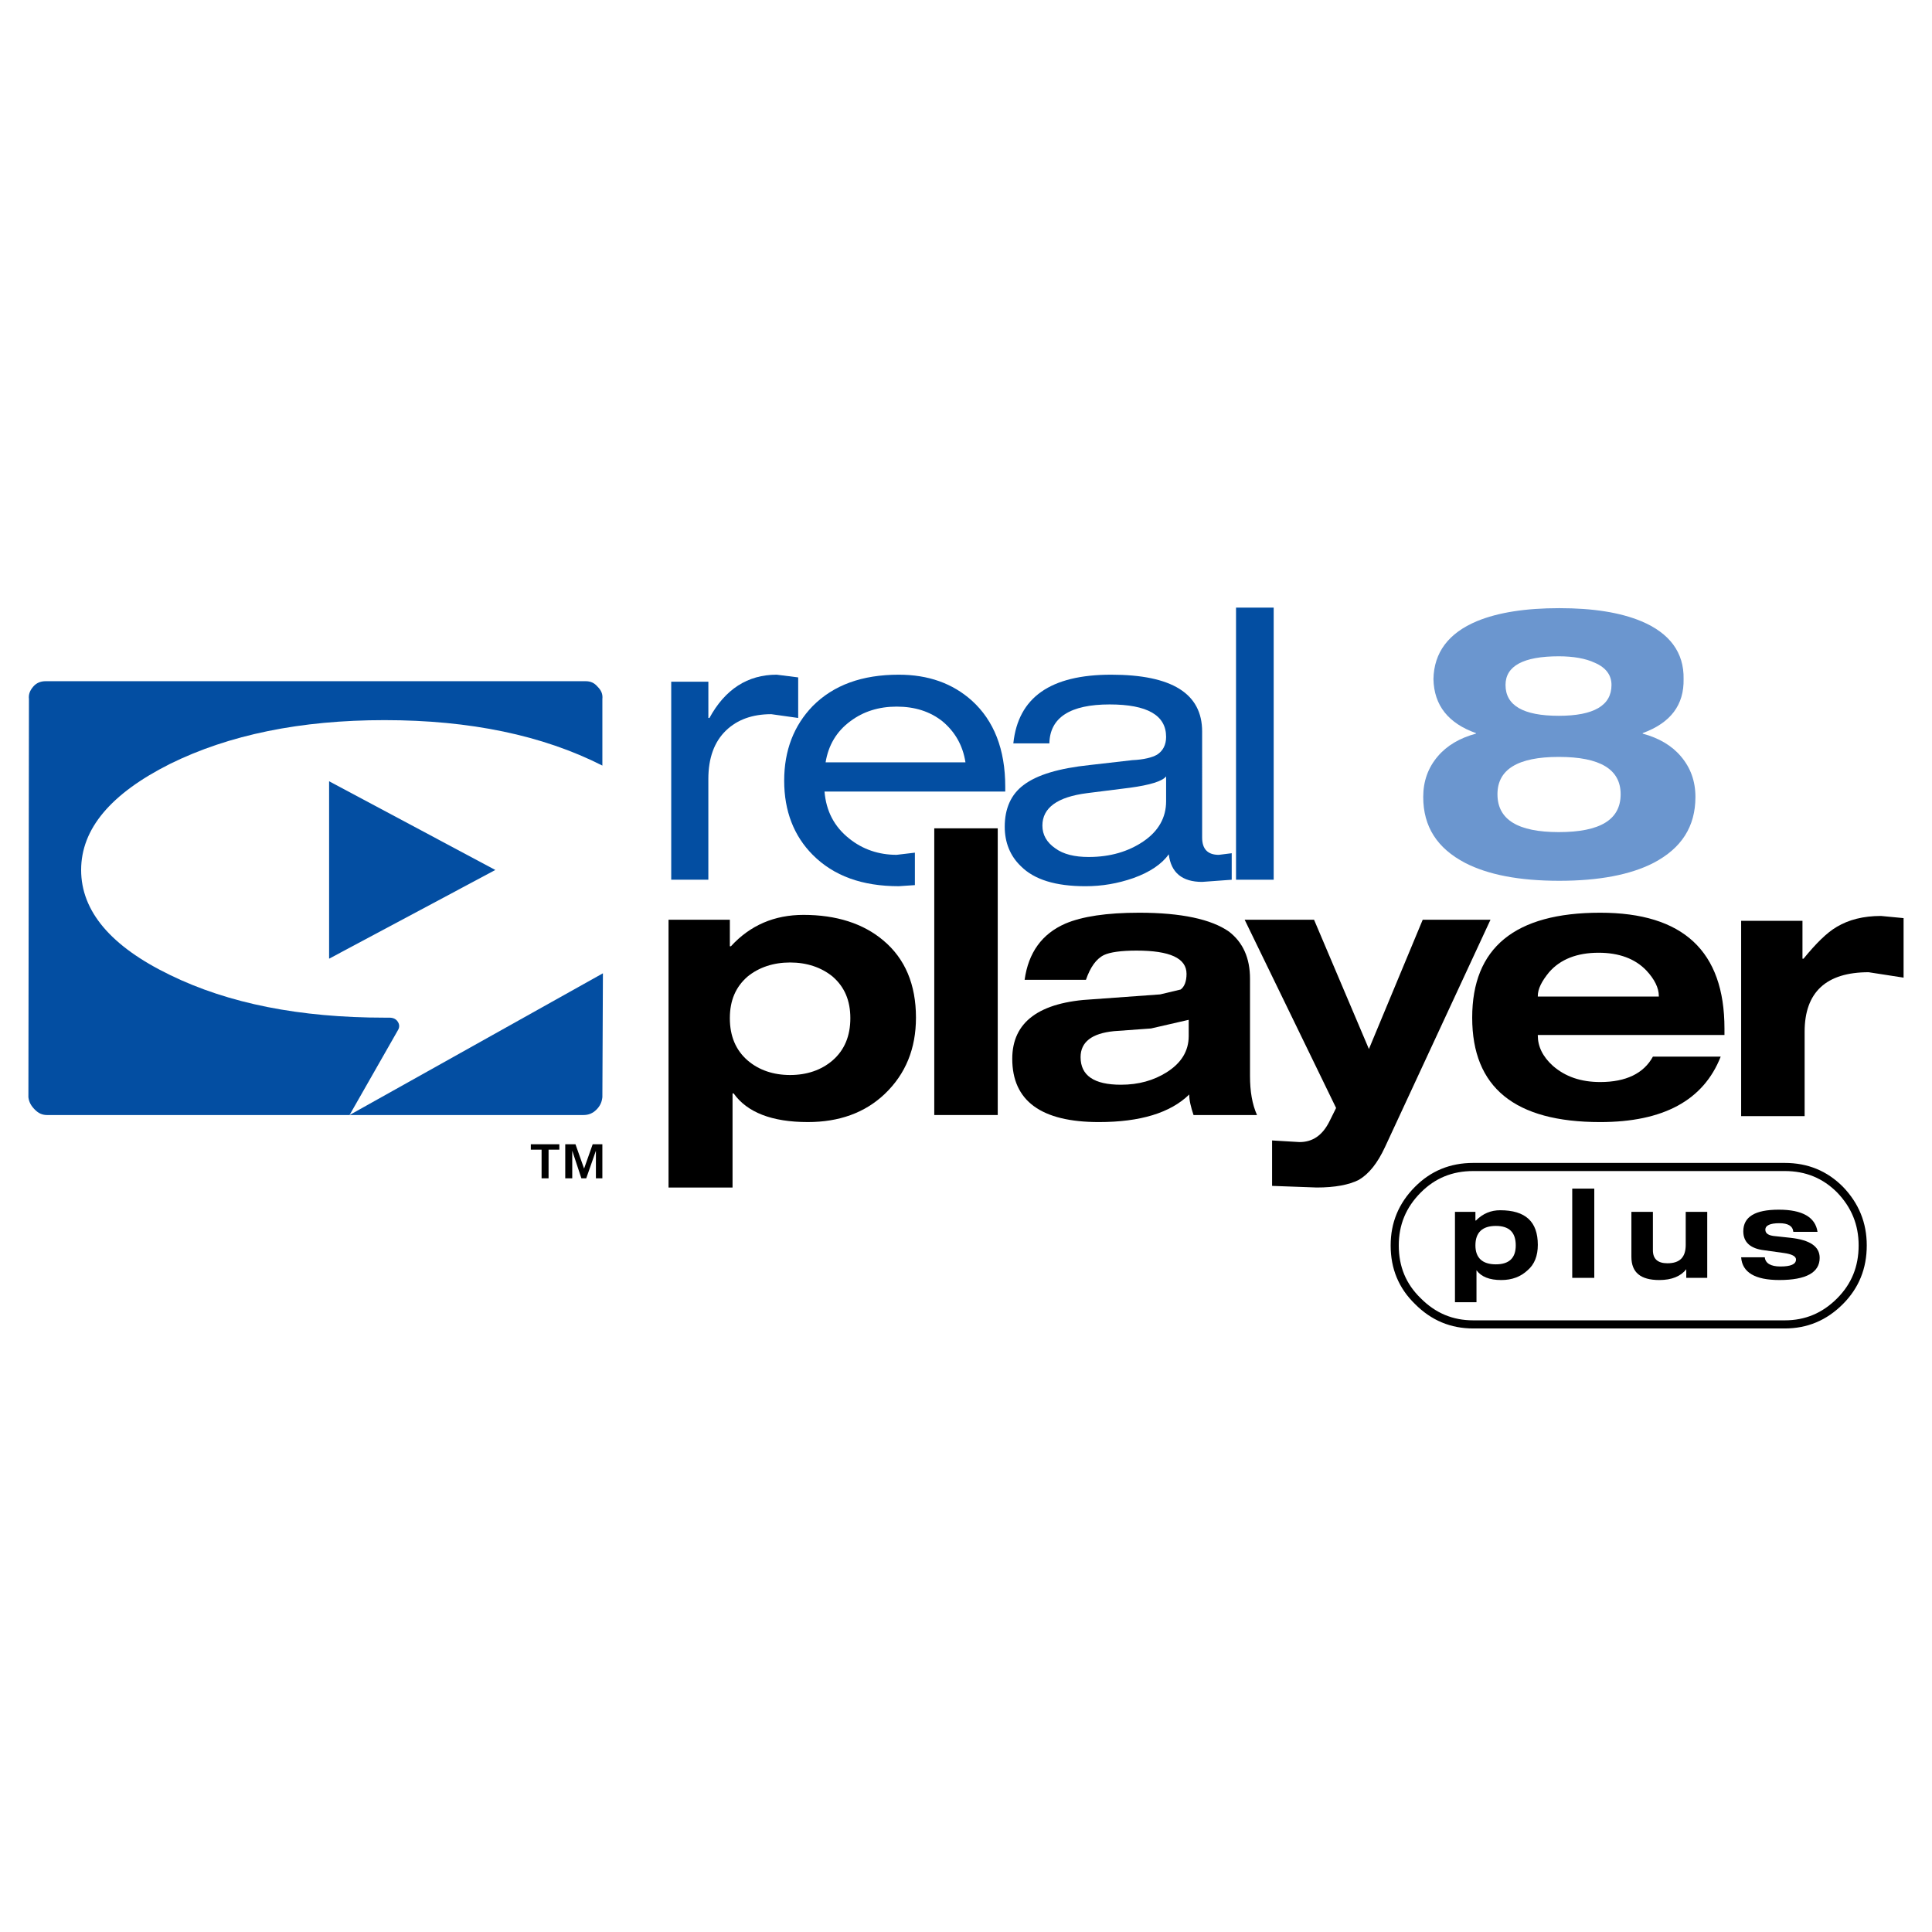 <?xml version="1.0" encoding="utf-8"?>
<!-- Generator: Adobe Illustrator 13.0.0, SVG Export Plug-In . SVG Version: 6.00 Build 14948)  -->
<!DOCTYPE svg PUBLIC "-//W3C//DTD SVG 1.0//EN" "http://www.w3.org/TR/2001/REC-SVG-20010904/DTD/svg10.dtd">
<svg version="1.0" id="Layer_1" xmlns="http://www.w3.org/2000/svg" xmlns:xlink="http://www.w3.org/1999/xlink" x="0px" y="0px"
	 width="192.756px" height="192.756px" viewBox="0 0 192.756 192.756" enable-background="new 0 0 192.756 192.756"
	 xml:space="preserve">
<g>
	<polygon fill-rule="evenodd" clip-rule="evenodd" fill="#FFFFFF" points="0,0 192.756,0 192.756,192.756 0,192.756 0,0 	"/>
	<path fill-rule="evenodd" clip-rule="evenodd" fill="#034EA2" d="M66.968,68.016V87.77h3.704V77.73c0-2.105,0.59-3.724,1.771-4.857
		c1.126-1.08,2.629-1.619,4.508-1.619l2.684,0.378v-4.048l-2.146-0.27c-2.898,0-5.152,1.458-6.708,4.318h-0.107v-3.616H66.968
		L66.968,68.016L66.968,68.016z"/>
	<polygon fill-rule="evenodd" clip-rule="evenodd" fill="#034EA2" points="123.319,87.77 127.076,87.77 127.076,60.622 
		123.319,60.622 123.319,87.77 123.319,87.77 	"/>
	<path fill-rule="evenodd" clip-rule="evenodd" d="M72.925,94.408h-0.107v-2.644H66.7v26.715h6.386v-9.391h0.107
		c1.342,1.889,3.811,2.861,7.406,2.861c3.113,0,5.689-0.918,7.674-2.807c2.093-1.998,3.113-4.535,3.113-7.611
		c0-3.291-1.073-5.882-3.273-7.717c-1.986-1.673-4.669-2.536-7.943-2.536C77.272,91.278,74.857,92.303,72.925,94.408L72.925,94.408z
		 M83.068,97.43c1.181,1.025,1.771,2.375,1.771,4.156s-0.591,3.186-1.771,4.211c-1.127,0.971-2.576,1.457-4.24,1.457
		s-3.113-0.486-4.24-1.457c-1.181-1.025-1.771-2.43-1.771-4.211s0.59-3.131,1.771-4.156c1.127-0.917,2.576-1.403,4.24-1.403
		S81.941,96.513,83.068,97.43L83.068,97.43L83.068,97.43z"/>
	<path fill-rule="evenodd" clip-rule="evenodd" d="M113.659,91.062c-3.273,0-5.688,0.378-7.353,1.08
		c-2.361,1.025-3.703,2.914-4.079,5.613h6.118c0.43-1.241,1.021-2.105,1.825-2.483c0.591-0.27,1.664-0.431,3.221-0.431
		c3.327,0,4.99,0.755,4.99,2.32c0,0.756-0.215,1.295-0.59,1.564l-2.04,0.486l-6.708,0.486c-5.367,0.27-8.05,2.268-8.05,5.938
		c0,4.209,2.897,6.314,8.64,6.314c4.133,0,7.138-0.918,9.017-2.752c0,0.594,0.161,1.24,0.429,2.049h6.333
		c-0.483-1.078-0.698-2.373-0.698-3.885v-9.715c0-2.051-0.696-3.617-2.093-4.696C120.851,91.709,117.846,91.062,113.659,91.062
		L113.659,91.062z M118.597,103.367c0,1.51-0.751,2.699-2.2,3.617c-1.288,0.809-2.791,1.24-4.562,1.24
		c-2.684,0-4.025-0.918-4.025-2.754c0-1.51,1.127-2.373,3.327-2.59l3.703-0.27l3.757-0.863V103.367L118.597,103.367L118.597,103.367
		z"/>
	<path fill-rule="evenodd" clip-rule="evenodd" d="M132.604,111.949c-0.697,1.35-1.663,1.996-2.951,1.996l-2.737-0.162v4.533
		l4.455,0.162c1.824,0,3.219-0.27,4.186-0.756c1.02-0.594,1.879-1.672,2.63-3.291l10.519-22.668h-6.762l-5.367,12.898l-5.474-12.898
		h-6.923l9.123,18.781L132.604,111.949L132.604,111.949L132.604,111.949z"/>
	<path fill-rule="evenodd" clip-rule="evenodd" d="M159.491,95.055c2.039,0,3.649,0.594,4.777,1.782
		c0.805,0.864,1.234,1.728,1.234,2.536v0.055h-12.075v-0.055c0-0.701,0.375-1.457,1.126-2.375
		C155.681,95.704,157.345,95.055,159.491,95.055L159.491,95.055z M153.428,103.26h18.622v-0.648c0-7.718-4.132-11.55-12.397-11.55
		c-8.533,0-12.772,3.508-12.772,10.47c0,6.963,4.239,10.418,12.772,10.418c6.279,0,10.305-2.158,12.021-6.531h-6.762
		c-0.913,1.674-2.684,2.537-5.26,2.537c-1.932,0-3.488-0.541-4.723-1.619c-1.02-0.918-1.502-1.943-1.502-3.023V103.26
		L153.428,103.26L153.428,103.26z"/>
	<path fill-rule="evenodd" clip-rule="evenodd" d="M189.921,97.539v-5.938l-2.254-0.216c-1.771,0-3.22,0.379-4.4,1.08
		c-1.02,0.594-2.093,1.673-3.328,3.184h-0.106v-3.778h-6.118v19.485h6.333v-8.42c0-3.939,2.146-5.937,6.386-5.937L189.921,97.539
		L189.921,97.539L189.921,97.539z"/>
	<path fill-rule="evenodd" clip-rule="evenodd" fill="#034EA2" d="M94.017,71.956c1.234,1.026,2.04,2.375,2.308,4.103H82.371
		c0.269-1.674,1.073-3.077,2.469-4.103c1.288-0.971,2.844-1.457,4.615-1.457C91.28,70.499,92.782,70.984,94.017,71.956
		L94.017,71.956z M89.669,67.314c-3.649,0-6.494,1.025-8.586,3.13c-1.879,1.943-2.845,4.426-2.845,7.448
		c0,3.023,0.966,5.505,2.845,7.395c2.093,2.105,4.937,3.13,8.586,3.13l1.61-0.108v-3.238l-1.825,0.216
		c-1.771,0-3.381-0.54-4.723-1.619c-1.503-1.188-2.308-2.753-2.469-4.696h18.032v-0.486c0-3.724-1.127-6.584-3.328-8.581
		C95.037,68.177,92.621,67.314,89.669,67.314L89.669,67.314L89.669,67.314z"/>
	<polygon fill-rule="evenodd" clip-rule="evenodd" points="93.212,82.642 93.212,111.246 99.545,111.246 99.545,82.642 
		93.212,82.642 93.212,82.642 	"/>
	<path fill-rule="evenodd" clip-rule="evenodd" fill="#034EA2" d="M104.696,74.168c0.054-2.591,2.093-3.886,6.012-3.886
		c3.756,0,5.635,1.08,5.635,3.238c0,0.81-0.322,1.403-0.913,1.781c-0.482,0.271-1.287,0.486-2.468,0.541l-4.24,0.486
		c-3.06,0.323-5.26,0.972-6.602,1.997c-1.233,0.917-1.878,2.321-1.878,4.156c0,1.565,0.537,2.915,1.61,3.94
		c1.342,1.35,3.488,1.997,6.44,1.997c1.663,0,3.219-0.27,4.776-0.809c1.663-0.594,2.844-1.404,3.542-2.375
		c0.215,1.835,1.342,2.753,3.327,2.753l2.951-0.216v-2.645l-1.287,0.162c-1.127,0-1.664-0.593-1.664-1.727V72.981
		c0-3.778-3.005-5.667-9.07-5.667c-6.064,0-9.284,2.267-9.767,6.854H104.696L104.696,74.168z M116.343,79.943
		c0,1.619-0.751,2.968-2.255,3.994c-1.502,1.025-3.326,1.565-5.474,1.565c-1.396,0-2.522-0.271-3.327-0.864
		c-0.858-0.593-1.287-1.35-1.287-2.267c0-1.781,1.502-2.86,4.453-3.238l4.294-0.541c1.985-0.27,3.22-0.647,3.596-1.133V79.943
		L116.343,79.943L116.343,79.943z"/>
	<path fill-rule="evenodd" clip-rule="evenodd" fill="#034EA2" d="M60.099,69.743v6.639c-5.957-3.022-13.203-4.534-21.736-4.534
		c-8.372,0-15.51,1.457-21.413,4.372c-5.904,2.968-8.855,6.477-8.855,10.578c0,4.103,2.952,7.61,8.855,10.47
		c5.85,2.861,12.987,4.264,21.413,4.264h0.483c0.429,0,0.697,0.164,0.859,0.434c0.161,0.27,0.161,0.539,0,0.809l-4.831,8.473H4.713
		c-0.483,0-0.859-0.16-1.234-0.539c-0.376-0.377-0.59-0.756-0.645-1.24l0.054-39.724c-0.054-0.486,0.107-0.863,0.429-1.241
		c0.322-0.378,0.751-0.54,1.234-0.54h53.883c0.483,0,0.858,0.162,1.18,0.54C59.991,68.879,60.152,69.257,60.099,69.743
		L60.099,69.743L60.099,69.743z"/>
	<path fill-rule="evenodd" clip-rule="evenodd" fill="#034EA2" d="M60.099,109.467c-0.054,0.484-0.215,0.863-0.59,1.24
		c-0.376,0.379-0.805,0.539-1.288,0.539H34.875l25.278-14.14L60.099,109.467L60.099,109.467L60.099,109.467z"/>
	<polygon fill-rule="evenodd" clip-rule="evenodd" fill="#034EA2" points="32.835,95.649 49.419,86.797 32.835,77.946 
		32.835,95.649 32.835,95.649 	"/>
	<path fill-rule="evenodd" clip-rule="evenodd" d="M57.415,114.162l0.859,2.428l0.858-2.428h0.966v3.4h-0.644v-2.754l-0.966,2.754
		h-0.483l-0.912-2.754v2.754h-0.698v-3.4H57.415L57.415,114.162L57.415,114.162z M54.731,114.701v2.861h-0.697v-2.861H52.96v-0.539
		h2.845v0.539H54.731L54.731,114.701L54.731,114.701z"/>
	<path fill-rule="evenodd" clip-rule="evenodd" fill="#6B96CF" d="M160.779,68.339c0,2.051-1.771,3.077-5.259,3.077
		c-3.542,0-5.313-1.026-5.313-3.077c0-1.889,1.771-2.86,5.313-2.86c1.449,0,2.684,0.216,3.595,0.647
		C160.243,66.612,160.779,67.368,160.779,68.339L160.779,68.339z M155.573,60.676c-3.38,0-6.118,0.432-8.211,1.295
		c-2.844,1.187-4.293,3.13-4.347,5.774c0.054,2.645,1.503,4.426,4.239,5.397v0.054c-1.609,0.432-2.897,1.188-3.81,2.268
		c-0.967,1.133-1.449,2.482-1.449,4.048c0,2.968,1.395,5.126,4.186,6.583c2.308,1.188,5.421,1.782,9.392,1.782
		c3.918,0,7.084-0.594,9.393-1.782c2.791-1.457,4.187-3.616,4.187-6.583c0-1.566-0.483-2.915-1.449-4.048
		c-0.913-1.08-2.2-1.836-3.811-2.268v-0.054c2.79-1.025,4.132-2.807,4.079-5.397c0.053-2.645-1.396-4.587-4.24-5.774
		C161.639,61.107,158.955,60.676,155.573,60.676L155.573,60.676z M161.692,79.241c0,2.537-2.04,3.778-6.172,3.778
		c-4.079,0-6.118-1.241-6.118-3.778c0-2.482,2.039-3.724,6.118-3.724C159.652,75.518,161.692,76.759,161.692,79.241L161.692,79.241
		L161.692,79.241z"/>
	<path fill-rule="evenodd" clip-rule="evenodd" d="M145.162,120.908v9.014h2.147v-3.186c0.482,0.648,1.287,0.973,2.469,0.973
		c1.073,0,1.932-0.324,2.629-0.973c0.697-0.594,1.021-1.457,1.021-2.537c0-2.32-1.234-3.453-3.757-3.453
		c-0.913,0-1.718,0.322-2.416,1.025h-0.053v-0.863H145.162L145.162,120.908z M151.227,124.254c0,1.242-0.645,1.889-1.986,1.889
		s-2.038-0.646-2.038-1.889c0-1.295,0.696-1.943,2.038-1.943S151.227,122.959,151.227,124.254L151.227,124.254L151.227,124.254z"/>
	<polygon fill-rule="evenodd" clip-rule="evenodd" points="159.062,118.588 159.062,127.492 156.862,127.492 156.862,118.588 
		159.062,118.588 159.062,118.588 	"/>
	<path fill-rule="evenodd" clip-rule="evenodd" d="M170.332,120.908v6.584h-2.093v-0.863c-0.536,0.701-1.449,1.08-2.684,1.08
		c-1.878,0-2.79-0.756-2.79-2.32v-4.48h2.146v3.832c0,0.863,0.483,1.295,1.449,1.295c1.234,0,1.825-0.594,1.825-1.836v-3.291
		H170.332L170.332,120.908L170.332,120.908z"/>
	<path fill-rule="evenodd" clip-rule="evenodd" d="M176.129,122.689c0,0.377,0.322,0.594,1.02,0.646l1.503,0.162
		c1.932,0.217,2.897,0.863,2.897,1.998c0,1.457-1.342,2.213-4.025,2.213c-2.414,0-3.702-0.756-3.81-2.268h2.36
		c0.055,0.594,0.591,0.918,1.557,0.918c1.021,0,1.557-0.217,1.557-0.701c0-0.324-0.43-0.541-1.234-0.648l-1.932-0.27
		c-1.396-0.162-2.093-0.811-2.093-1.889c0-1.457,1.181-2.16,3.542-2.16s3.649,0.756,3.864,2.213h-2.415
		c-0.055-0.594-0.537-0.863-1.396-0.863C176.611,122.041,176.129,122.258,176.129,122.689L176.129,122.689L176.129,122.689z"/>
	
		<path fill="none" stroke="#000000" stroke-width="0.81" stroke-linecap="round" stroke-linejoin="round" stroke-miterlimit="2.613" d="
		M146.987,116.43h31.073c2.201,0,4.025,0.754,5.528,2.266c1.502,1.564,2.254,3.4,2.254,5.559c0,2.213-0.752,4.047-2.254,5.559
		c-1.557,1.566-3.382,2.322-5.528,2.322h-31.073c-2.147,0-3.972-0.756-5.528-2.322c-1.556-1.512-2.308-3.346-2.308-5.559
		c0-2.158,0.752-3.994,2.308-5.559C142.962,117.184,144.787,116.43,146.987,116.43L146.987,116.43z"/>
</g>
</svg>
